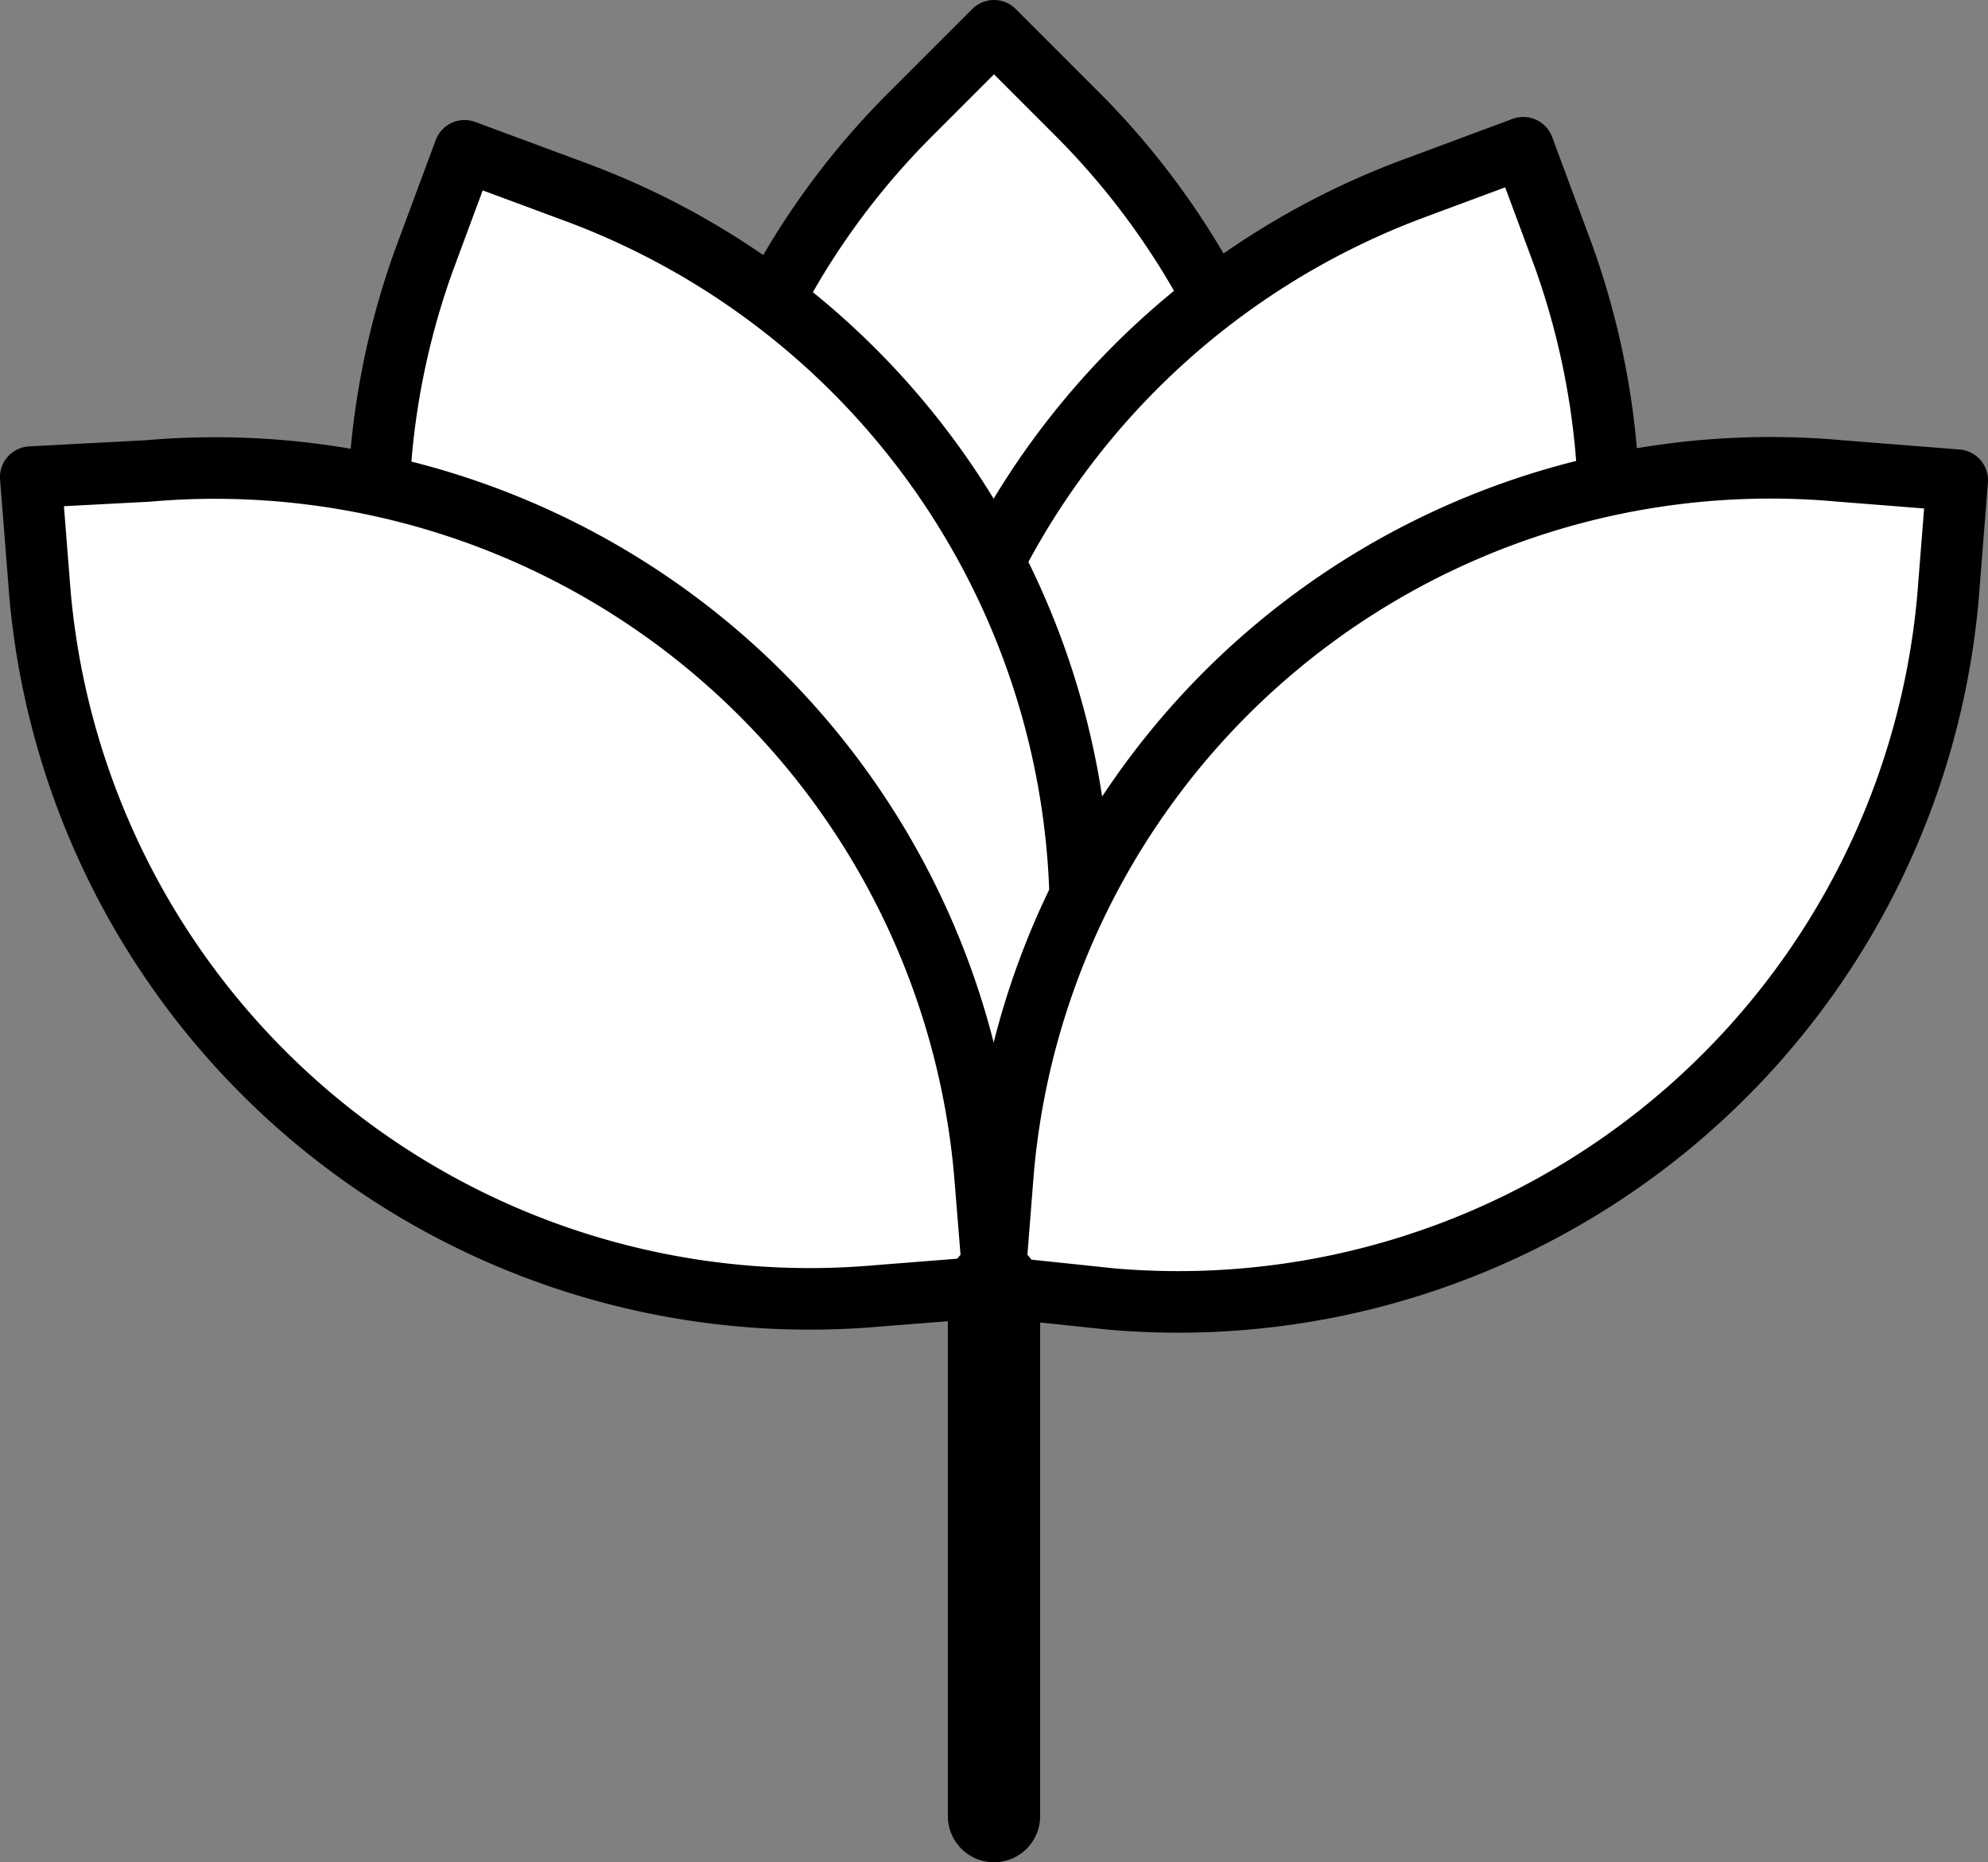<svg xmlns="http://www.w3.org/2000/svg" width="60" height="56.192" viewBox="0 0 60 56.192">
  <rect x="0" y="0" width="60" height="56.192" fill="#808080" stroke="none"/>
  <g id="FOOTER_ICON_GEPRÜFTER-SERVICE_DESKTOP" transform="translate(-0.186 -2.322)">
    <path id="Pfad_150" data-name="Pfad 150" d="M30.186,41.146l-2.508-2.508a23.208,23.208,0,0,1,0-32.879l2.508-2.508,2.508,2.508a23.32,23.32,0,0,1,0,32.972Z" fill="#fff" stroke="#000" stroke-linecap="round" stroke-linejoin="round" stroke-miterlimit="10" stroke-width="1.858"/>
    <path id="Pfad_151" data-name="Pfad 151" d="M30.186,41.146l-1.207-3.251A23.424,23.424,0,0,1,42.91,7.988L46.161,6.78l1.207,3.251A23.424,23.424,0,0,1,33.437,39.938Z" fill="#fff" stroke="#000" stroke-linecap="round" stroke-linejoin="round" stroke-miterlimit="10" stroke-width="1.858"/>
    <path id="Pfad_152" data-name="Pfad 152" d="M30.186,41.146l-3.251-1.115A23.352,23.352,0,0,1,13,10.124l1.207-3.251L17.461,8.08A23.352,23.352,0,0,1,31.393,37.988Z" fill="#fff" stroke="#000" stroke-linecap="round" stroke-linejoin="round" stroke-miterlimit="10" stroke-width="1.858"/>
    <path id="Pfad_153" data-name="Pfad 153" d="M30.186,41.146l-3.529.279A23.32,23.32,0,0,1,1.393,20.248l-.279-3.529,3.529-.186A23.32,23.32,0,0,1,29.907,37.709Z" fill="#fff" stroke="#000" stroke-linecap="round" stroke-linejoin="round" stroke-miterlimit="10" stroke-width="1.858"/>
    <path id="Pfad_154" data-name="Pfad 154" d="M30.186,41.146l.279-3.529A23.248,23.248,0,0,1,55.728,16.533l3.529.279-.279,3.529A23.32,23.32,0,0,1,33.715,41.517Z" fill="#fff" stroke="#000" stroke-linecap="round" stroke-linejoin="round" stroke-miterlimit="10" stroke-width="1.858"/>
    <line id="Linie_4" data-name="Linie 4" y2="15.975" transform="translate(30.186 41.146)" fill="none" stroke="#000" stroke-linecap="round" stroke-linejoin="round" stroke-miterlimit="10" stroke-width="2.786"/>
  </g>
</svg>
